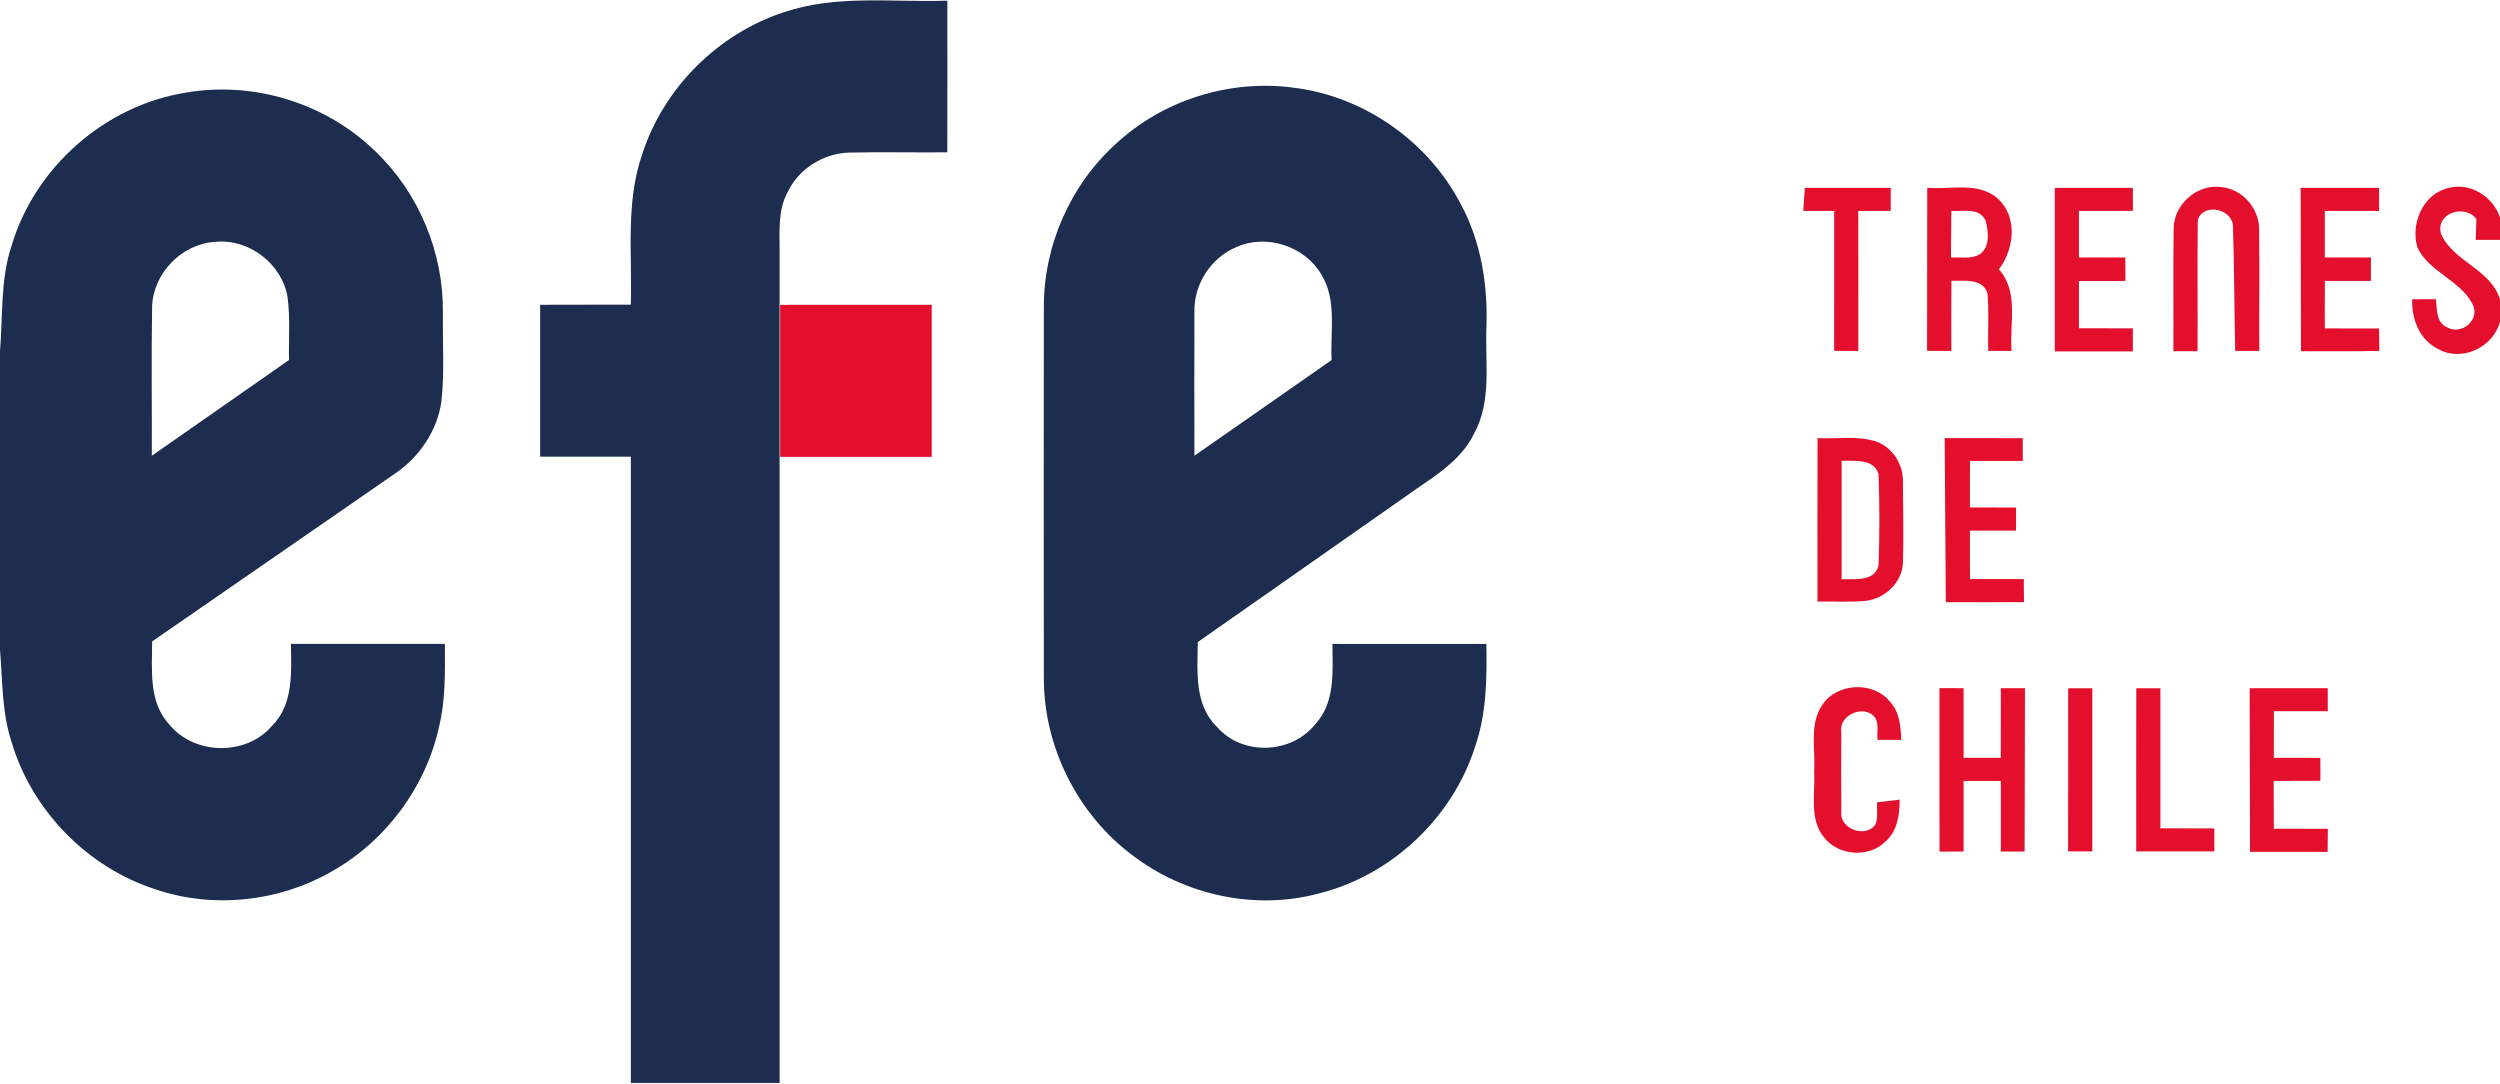 <?xml version="1.0" encoding="UTF-8" ?>
<!DOCTYPE svg PUBLIC "-//W3C//DTD SVG 1.1//EN" "http://www.w3.org/Graphics/SVG/1.1/DTD/svg11.dtd">
<svg width="512pt" height="222pt" viewBox="0 0 512 222" version="1.1" xmlns="http://www.w3.org/2000/svg">
<g id="#1c2d4fff">
<path fill="#1c2d4f" opacity="1.00" d=" M 160.60 2.48 C 171.37 -1.14 182.88 0.51 194.02 0.14 C 194.02 10.49 194.04 20.85 194.01 31.20 C 187.30 31.25 180.59 31.11 173.88 31.25 C 168.64 31.41 163.56 34.56 161.31 39.34 C 159.36 42.90 159.65 47.07 159.66 50.98 C 159.67 107.92 159.67 164.86 159.67 221.79 C 149.51 221.81 139.36 221.80 129.20 221.79 C 129.20 179.04 129.20 136.28 129.20 93.53 C 123.01 93.54 116.81 93.54 110.62 93.53 C 110.61 83.16 110.61 72.79 110.62 62.42 C 116.81 62.38 123.00 62.42 129.19 62.40 C 129.50 52.11 128.08 41.46 131.54 31.54 C 135.92 17.98 147.06 6.90 160.60 2.48 Z" />
<path fill="#1c2d4f" opacity="1.00" d=" M 228.51 29.48 C 238.17 20.47 251.92 16.18 265.00 17.97 C 279.36 19.74 292.51 28.96 299.16 41.80 C 303.33 49.48 304.73 58.34 304.42 67.01 C 304.12 74.33 305.58 82.23 301.82 88.94 C 299.45 93.74 294.93 96.82 290.63 99.74 C 275.51 110.31 260.43 120.93 245.31 131.49 C 245.24 137.41 244.55 144.29 249.20 148.83 C 254.36 154.83 264.44 154.47 269.34 148.34 C 273.50 143.90 272.92 137.48 272.88 131.87 C 283.39 131.86 293.90 131.86 304.41 131.88 C 304.53 138.96 304.45 146.21 302.08 152.98 C 297.42 167.59 284.88 179.34 269.99 183.01 C 256.95 186.49 242.53 183.29 231.87 175.12 C 220.68 166.72 213.78 152.97 213.78 138.97 C 213.74 113.67 213.75 88.36 213.78 63.05 C 213.69 50.44 219.16 37.94 228.51 29.48 M 253.33 50.55 C 248.00 52.71 244.41 58.29 244.62 64.04 C 244.58 73.80 244.60 83.57 244.62 93.33 C 253.99 86.79 263.37 80.28 272.72 73.73 C 272.40 67.92 273.85 61.53 270.65 56.28 C 267.30 50.47 259.50 47.85 253.33 50.55 Z" />
<path fill="#1c2d4f" opacity="1.00" d=" M 2.40 50.24 C 7.16 34.25 21.48 21.64 37.96 18.99 C 51.90 16.52 66.83 21.13 76.93 31.05 C 85.78 39.53 90.83 51.72 90.71 63.96 C 90.61 70.10 91.08 76.28 90.38 82.40 C 89.48 88.29 85.89 93.57 81.01 96.91 C 64.41 108.42 47.77 119.86 31.16 131.36 C 31.15 137.11 30.39 143.73 34.63 148.33 C 39.78 154.67 50.37 154.87 55.71 148.66 C 60.14 144.25 59.66 137.61 59.58 131.87 C 70.09 131.86 80.60 131.86 91.11 131.87 C 91.14 137.55 91.27 143.30 89.92 148.85 C 87.16 161.34 78.84 172.45 67.65 178.64 C 56.93 184.69 43.66 186.13 31.96 182.17 C 17.90 177.69 6.46 165.96 2.32 151.80 C 0.35 145.75 0.53 139.31 0.00 133.04 L 0.00 71.93 C 0.60 64.70 0.05 57.22 2.40 50.24 M 31.15 62.90 C 30.98 73.04 31.13 83.19 31.09 93.34 C 40.46 86.81 49.83 80.28 59.19 73.73 C 59.10 69.46 59.46 65.17 58.90 60.92 C 57.81 54.06 50.97 48.81 44.05 49.54 C 37.20 49.93 31.30 56.04 31.15 62.90 Z" />
</g>
<g id="#e30f2cff">
<path fill="#e30f2c" opacity="1.00" d=" M 445.16 46.92 C 445.11 41.96 449.96 37.58 454.91 38.32 C 459.23 38.67 462.73 42.72 462.67 47.02 C 462.78 55.30 462.67 63.58 462.71 71.86 C 461.06 71.86 459.41 71.86 457.77 71.87 C 457.56 63.37 457.60 54.86 457.31 46.37 C 457.24 42.79 451.30 41.45 450.11 45.02 C 449.98 53.99 450.12 62.96 450.06 71.93 C 448.40 71.93 446.76 71.93 445.11 71.93 C 445.15 63.59 445.04 55.25 445.16 46.92 Z" />
<path fill="#e30f2c" opacity="1.00" d=" M 501.42 38.51 C 505.89 37.28 510.54 40.24 512.00 44.50 L 512.00 49.13 C 510.33 49.13 508.67 49.13 507.02 49.13 C 507.06 47.71 507.11 46.29 507.17 44.88 C 504.83 41.68 498.70 43.65 499.93 47.89 C 502.39 53.60 510.09 55.07 512.00 61.32 L 512.00 65.88 C 510.64 71.11 504.26 74.16 499.44 71.54 C 495.57 69.69 493.84 65.39 494.03 61.29 C 495.64 61.28 497.25 61.27 498.87 61.27 C 499.13 63.31 498.86 66.03 501.15 67.02 C 504.18 68.79 508.16 65.35 506.29 62.13 C 503.71 57.31 497.47 55.71 495.09 50.69 C 493.63 45.84 496.21 39.71 501.42 38.51 Z" />
<path fill="#e30f2c" opacity="1.00" d=" M 369.63 38.47 C 375.49 38.47 381.35 38.46 387.22 38.47 C 387.21 40.04 387.21 41.62 387.22 43.19 C 385.00 43.20 382.79 43.20 380.58 43.21 C 380.60 52.76 380.58 62.32 380.59 71.87 C 378.93 71.86 377.28 71.85 375.63 71.85 C 375.66 62.30 375.63 52.75 375.64 43.20 C 373.53 43.20 371.42 43.20 369.31 43.20 C 369.41 41.62 369.52 40.04 369.63 38.47 Z" />
<path fill="#e30f2c" opacity="1.00" d=" M 394.70 38.47 C 399.51 38.86 405.26 37.15 409.22 40.74 C 413.27 44.49 412.51 51.07 409.37 55.16 C 413.51 59.75 411.52 66.30 411.97 71.87 C 410.37 71.87 408.77 71.86 407.18 71.86 C 407.09 67.94 407.38 64.00 407.03 60.08 C 406.05 56.89 402.21 57.59 399.65 57.49 C 399.62 62.28 399.63 67.07 399.64 71.87 C 397.98 71.86 396.32 71.85 394.67 71.85 C 394.71 60.72 394.65 49.60 394.70 38.47 M 399.63 43.19 C 399.61 46.37 399.58 49.56 399.56 52.75 C 401.62 52.59 404.03 53.21 405.80 51.83 C 407.55 50.18 407.21 47.37 406.68 45.26 C 405.48 42.45 402.04 43.33 399.63 43.19 Z" />
<path fill="#e30f2c" opacity="1.00" d=" M 420.82 38.47 C 426.15 38.46 431.48 38.46 436.81 38.47 C 436.81 40.04 436.81 41.61 436.82 43.19 C 433.13 43.20 429.45 43.20 425.77 43.20 C 425.76 46.38 425.76 49.55 425.77 52.73 C 428.93 52.73 432.10 52.73 435.27 52.73 C 435.28 54.34 435.28 55.94 435.29 57.54 C 432.11 57.54 428.94 57.54 425.77 57.55 C 425.76 60.77 425.76 64.00 425.77 67.23 C 429.45 67.24 433.13 67.23 436.81 67.24 C 436.81 68.81 436.81 70.39 436.81 71.96 C 431.48 71.97 426.15 71.97 420.82 71.96 C 420.81 60.80 420.80 49.63 420.82 38.47 Z" />
<path fill="#e30f2c" opacity="1.00" d=" M 471.17 38.47 C 476.52 38.47 481.88 38.47 487.23 38.47 C 487.23 40.04 487.23 41.62 487.24 43.20 C 483.53 43.20 479.83 43.20 476.12 43.20 C 476.11 46.38 476.11 49.55 476.12 52.73 C 479.27 52.73 482.41 52.73 485.57 52.73 C 485.56 54.33 485.56 55.93 485.56 57.54 C 482.41 57.53 479.27 57.53 476.14 57.53 C 476.11 60.77 476.11 64.01 476.12 67.26 C 479.82 67.27 483.52 67.27 487.23 67.27 C 487.24 68.80 487.25 70.33 487.29 71.86 C 481.94 72.00 476.59 71.91 471.24 71.93 C 471.22 60.77 471.19 49.62 471.17 38.47 Z" />
<path fill="#e30f2c" opacity="1.00" d=" M 159.77 62.43 C 170.12 62.42 180.47 62.43 190.82 62.42 C 190.83 72.80 190.84 83.18 190.82 93.56 C 180.47 93.56 170.12 93.57 159.77 93.56 C 159.75 83.18 159.75 72.81 159.77 62.43 Z" />
<path fill="#e30f2c" opacity="1.00" d=" M 372.23 89.73 C 376.29 89.94 380.53 89.13 384.45 90.49 C 387.77 91.81 389.89 95.34 389.72 98.88 C 389.74 104.31 389.89 109.73 389.73 115.16 C 389.63 119.25 385.98 122.70 382.00 123.06 C 378.74 123.35 375.47 123.16 372.22 123.19 C 372.22 112.04 372.20 100.88 372.23 89.73 M 377.17 94.36 C 377.16 102.45 377.16 110.55 377.17 118.64 C 379.79 118.53 383.94 119.19 384.72 115.81 C 384.96 109.58 384.96 103.30 384.72 97.07 C 383.72 93.85 379.79 94.45 377.17 94.36 Z" />
<path fill="#e30f2c" opacity="1.00" d=" M 398.27 89.73 C 403.60 89.74 408.93 89.73 414.26 89.74 C 414.26 91.29 414.26 92.84 414.26 94.40 C 410.65 94.40 407.05 94.40 403.45 94.40 C 403.44 97.58 403.44 100.75 403.44 103.93 C 406.59 103.93 409.74 103.93 412.89 103.94 C 412.88 105.51 412.88 107.09 412.88 108.67 C 409.73 108.66 406.59 108.66 403.44 108.67 C 403.44 111.98 403.44 115.29 403.45 118.60 C 407.12 118.60 410.80 118.60 414.47 118.59 C 414.48 120.16 414.49 121.74 414.51 123.31 C 409.17 123.36 403.83 123.33 398.50 123.33 C 398.42 112.13 398.33 100.93 398.27 89.73 Z" />
<path fill="#e30f2c" opacity="1.00" d=" M 373.23 144.33 C 376.29 139.75 383.83 139.47 387.19 143.85 C 389.07 145.95 389.27 148.84 389.38 151.52 C 387.76 151.53 386.14 151.53 384.53 151.53 C 384.32 150.04 384.89 148.30 384.01 146.97 C 381.93 144.13 376.53 146.35 377.10 149.89 C 377.06 155.30 377.06 160.71 377.11 166.12 C 376.57 169.73 382.13 171.81 384.12 168.79 C 384.66 167.36 384.33 165.79 384.43 164.31 C 385.97 164.12 387.50 163.94 389.05 163.77 C 389.05 166.79 388.62 170.11 386.24 172.26 C 382.84 175.75 376.53 175.33 373.55 171.49 C 370.46 167.70 371.81 162.51 371.53 158.02 C 371.85 153.48 370.46 148.34 373.23 144.33 Z" />
<path fill="#e30f2c" opacity="1.00" d=" M 397.20 140.93 C 398.84 140.93 400.49 140.93 402.14 140.94 C 402.15 145.69 402.14 150.44 402.15 155.20 C 404.68 155.20 407.22 155.20 409.76 155.20 C 409.77 150.44 409.76 145.69 409.77 140.94 C 411.41 140.93 413.06 140.93 414.71 140.94 C 414.69 152.09 414.67 163.25 414.64 174.40 C 413.01 174.40 411.39 174.40 409.77 174.40 C 409.76 169.58 409.77 164.75 409.77 159.93 C 407.22 159.93 404.69 159.93 402.15 159.94 C 402.14 164.76 402.15 169.57 402.14 174.39 C 400.49 174.40 398.85 174.40 397.21 174.41 C 397.19 163.25 397.20 152.09 397.20 140.93 Z" />
<path fill="#e30f2c" opacity="1.00" d=" M 423.56 140.96 C 425.20 140.95 426.86 140.95 428.51 140.95 C 428.50 152.09 428.52 163.23 428.51 174.37 C 426.85 174.37 425.20 174.37 423.55 174.37 C 423.56 163.23 423.55 152.09 423.56 140.96 Z" />
<path fill="#e30f2c" opacity="1.00" d=" M 437.50 174.37 C 437.50 163.23 437.48 152.09 437.51 140.95 C 439.15 140.95 440.79 140.95 442.45 140.96 C 442.45 150.52 442.44 160.08 442.45 169.64 C 446.13 169.64 449.81 169.64 453.50 169.66 C 453.49 171.23 453.49 172.80 453.50 174.37 C 448.16 174.38 442.83 174.38 437.50 174.37 Z" />
<path fill="#e30f2c" opacity="1.00" d=" M 460.73 140.94 C 466.06 140.93 471.39 140.93 476.72 140.94 C 476.72 142.51 476.73 144.08 476.73 145.66 C 473.05 145.67 469.37 145.67 465.69 145.66 C 465.67 148.84 465.67 152.02 465.68 155.20 C 468.86 155.19 472.03 155.19 475.21 155.23 C 475.20 156.79 475.21 158.35 475.22 159.91 C 472.03 159.94 468.84 159.94 465.65 159.94 C 465.68 163.20 465.68 166.46 465.68 169.72 C 469.37 169.73 473.05 169.73 476.74 169.74 C 476.73 171.31 476.71 172.89 476.70 174.47 C 471.40 174.46 466.11 174.47 460.81 174.46 C 460.78 163.29 460.75 152.11 460.73 140.94 Z" />
</g>
</svg>
